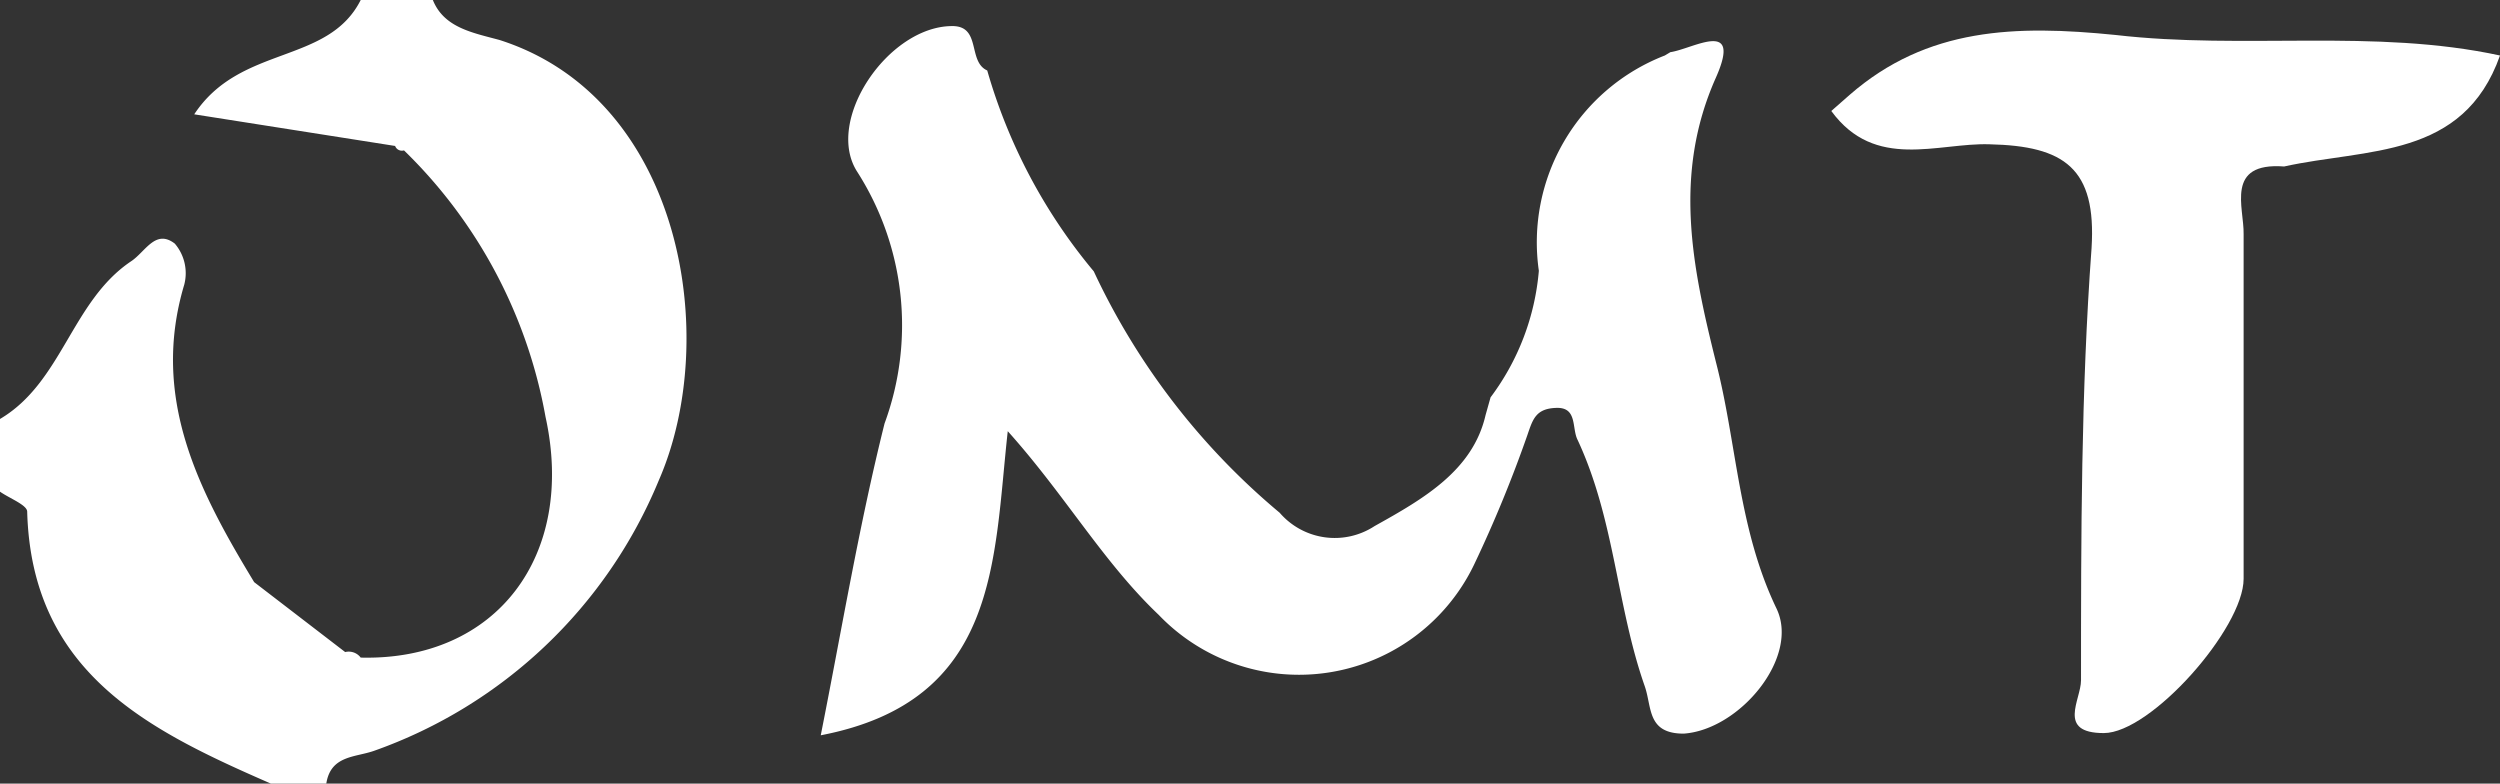<svg id="レイヤー_1" data-name="レイヤー 1" xmlns="http://www.w3.org/2000/svg" viewBox="0 0 45.05 14.12"><rect x="0" y="0" width="45.05" height="14.12" fill="#333333" stroke="none"/><path d="M9,.72C8.52.59,8,.5,7.8,0H6.5c-.59,1.17-2.17.8-3,2.06l3.62.57a.13.13,0,0,0,.16.08,8.88,8.88,0,0,1,2.55,4.8c.55,2.5-.88,4.4-3.33,4.34a.27.27,0,0,0-.28-.1L4.58,10.49h0c-1-1.65-1.87-3.32-1.26-5.36a.82.82,0,0,0-.17-.74c-.35-.27-.53.15-.79.32C1.29,5.43,1.12,6.89,0,7.55V8.86c.17.12.49.24.49.36.08,2.91,2.19,3.94,4.39,4.9h1c.08-.51.52-.47.86-.59a8.68,8.68,0,0,0,5.13-4.87h0C13,6.08,12.29,1.77,9,.72ZM11.77,8.6l-.08-.08h0Zm-1.09.3a.32.32,0,0,1-.17-.11A.32.32,0,0,0,10.68,8.9Z" style="fill:#fff"/><path d="M17.79,1.27a9.89,9.89,0,0,0,1.92,3.62,12.62,12.62,0,0,0,3.35,4.35,1.31,1.31,0,0,0,1.71.24c.88-.49,1.77-1,2-2l.09-.32a4.42,4.42,0,0,0,.87-2.28A3.61,3.61,0,0,1,30,1L30.1.94c.41-.06,1.3-.62.82.46-.78,1.75-.42,3.43,0,5.12.38,1.47.4,3,1.09,4.44.43.88-.66,2.19-1.67,2.26-.66,0-.57-.47-.7-.85-.51-1.45-.54-3-1.21-4.44-.11-.21,0-.59-.38-.58s-.43.21-.53.5a23.33,23.33,0,0,1-.95,2.31,3.5,3.5,0,0,1-5.69.92c-1-.95-1.68-2.15-2.72-3.31-.26,2.34-.15,4.86-3.37,5.48.38-1.91.69-3.78,1.15-5.62a5.13,5.13,0,0,0-.49-4.53C14.85,2.18,16,.48,17.15.47,17.69.46,17.43,1.11,17.79,1.27Z" style="fill:#fff"/><path d="M33,2l.33-.29c1.4-1.22,3-1.26,4.79-1.08C40.45.9,42.78.51,45.05,1c-.66,1.87-2.4,1.67-3.89,2-1.07-.08-.72.74-.73,1.22,0,2.07,0,4.14,0,6.21,0,.89-1.67,2.78-2.52,2.78s-.41-.6-.41-.95c0-2.6,0-5.2.19-7.79.09-1.44-.49-1.84-1.84-1.87C34.92,2.57,33.79,3.08,33,2Z" style="fill:#fff"/></svg>